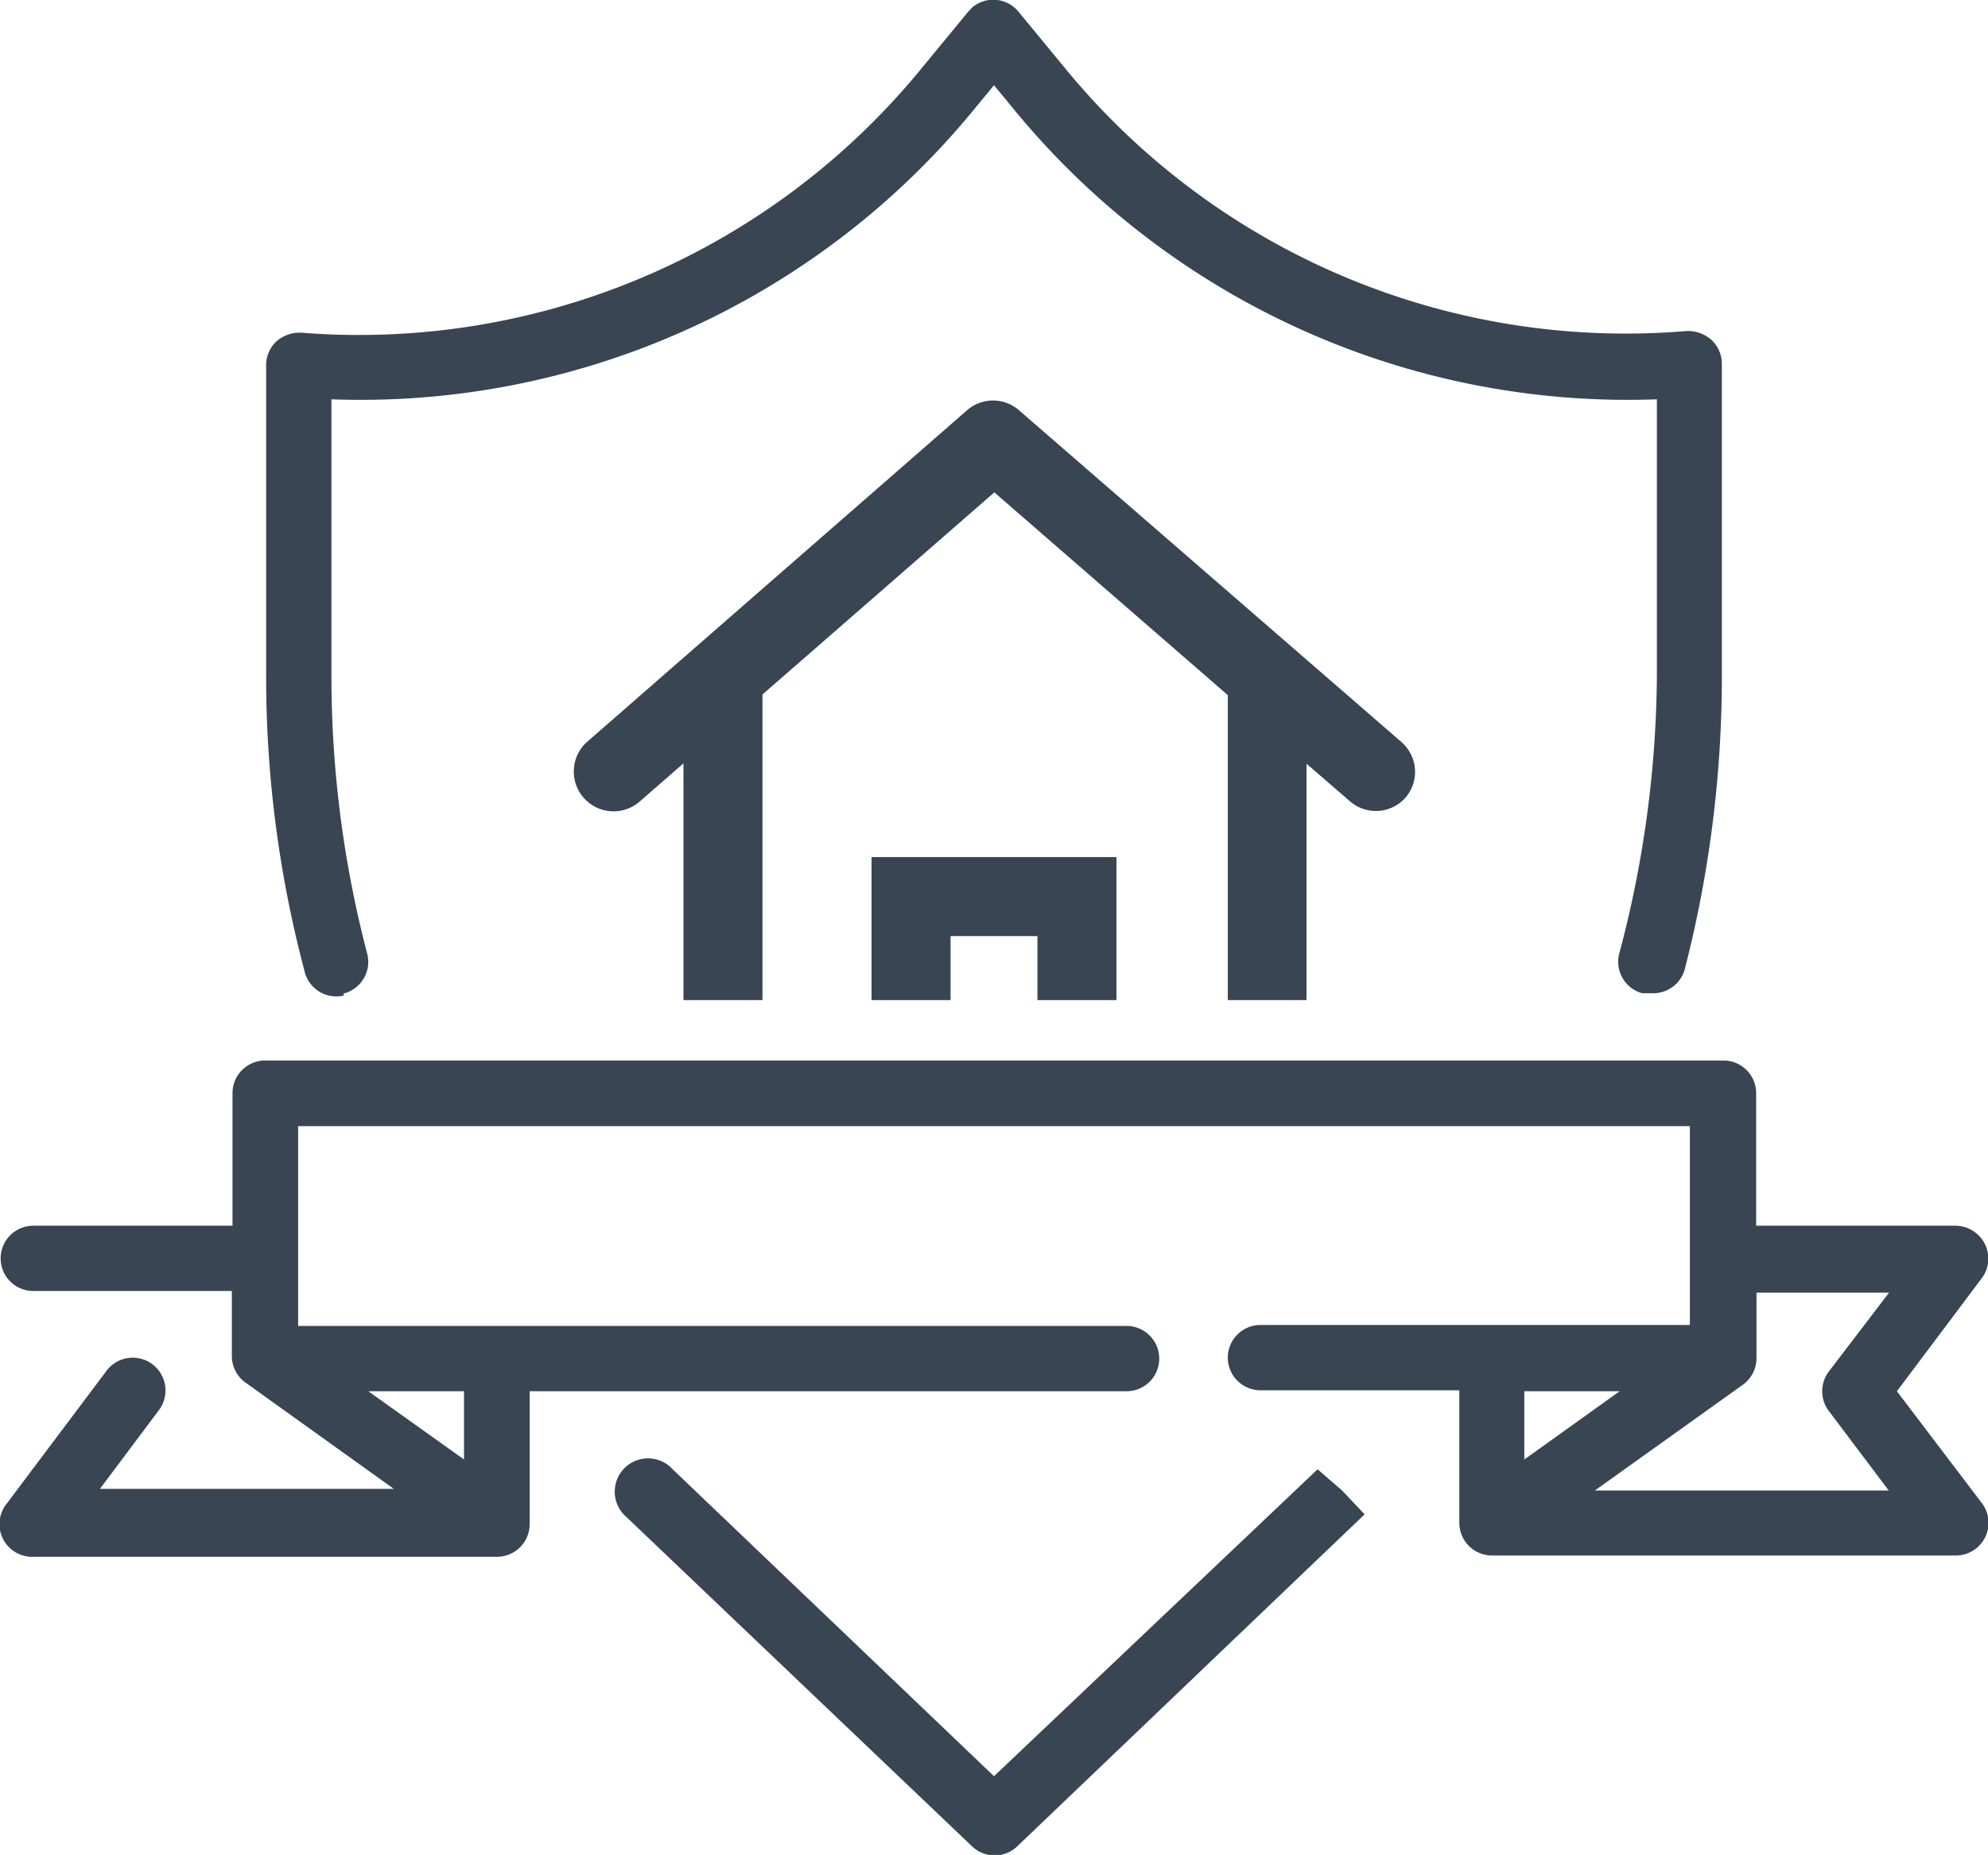 <svg id="Layer_1" data-name="Layer 1" xmlns="http://www.w3.org/2000/svg" viewBox="0 0 60.88 56.81"><defs><style>.cls-1{fill:#394553;}</style></defs><g id="Outline"><path class="cls-1" d="M59.49,46.61l2.59-3.45a1,1,0,0,0-.2-1.42,1,1,0,0,0-.61-.2H55.18V37.48a1,1,0,0,0-1-1H9.52a1,1,0,0,0-1,1v4.06H2.42a1,1,0,1,0,0,2H8.5v2a1,1,0,0,0,.44.82h0l4.52,3.24h-9l1.82-2.43A1,1,0,1,0,4.65,46h0L1.6,50.06a1,1,0,0,0,.82,1.62h14.2a1,1,0,0,0,1-1V46.61H35.9a1,1,0,1,0,0-2H10.53V38.49H53.15v6.09H40a1,1,0,0,0,0,2h6.09v4.06a1,1,0,0,0,1,1H61.27a1,1,0,0,0,.81-1.62ZM15.61,48.7l-2.93-2.09h2.93ZM51,46.61,48.08,48.7V46.61Zm6.41.61,1.83,2.43h-9l4.52-3.23h0a1,1,0,0,0,.43-.83v-2h4.06L57.41,46A1,1,0,0,0,57.41,47.22Z" transform="translate(-1.4 -4)"/><path class="cls-1" d="M11.92,34.43a1,1,0,0,0,.72-1.24,33.58,33.58,0,0,1-1.09-8.47V16.23A24.29,24.29,0,0,0,31.23,7.35l.61-.74.61.74a24.31,24.31,0,0,0,19.69,8.88v8.49A33.81,33.81,0,0,1,51,33.16a1,1,0,0,0,.69,1.26H52a1,1,0,0,0,1-.76,36,36,0,0,0,1.13-9V15.15a1,1,0,0,0-.33-.75,1.08,1.08,0,0,0-.77-.26A22.2,22.2,0,0,1,34,6.07l-1.4-1.7a1,1,0,0,0-1.43-.14l-.13.14-1.4,1.7a22.25,22.25,0,0,1-19,8.12,1.09,1.09,0,0,0-.77.26,1,1,0,0,0-.32.7v9.57a35.12,35.12,0,0,0,1.17,9,1,1,0,0,0,1.21.77Z" transform="translate(-1.4 -4)"/><path class="cls-1" d="M41.75,49,31.84,58.4,22,49l-.07-.07a1,1,0,0,0-1.37,1.51h0l10.6,10.1a1,1,0,0,0,1.4,0L43.19,50.38l-.69-.73Z" transform="translate(-1.4 -4)"/></g><path class="cls-1" d="M44.31,26.72,32.6,16.56a1.21,1.21,0,0,0-1.58,0L19.38,26.72A1.21,1.21,0,1,0,21,28.54l1.33-1.16v7.25h2.42V25.27l7.1-6.19L39,25.29v9.34h2.41V27.39l1.33,1.15a1.21,1.21,0,0,0,1.71-.12A1.21,1.21,0,0,0,44.31,26.72Z" transform="translate(-1.4 -4)"/><polygon class="cls-1" points="26.69 30.63 29.11 30.63 29.11 28.67 31.77 28.67 31.77 30.63 34.19 30.63 34.19 26.25 26.69 26.25 26.69 30.63"/></svg>